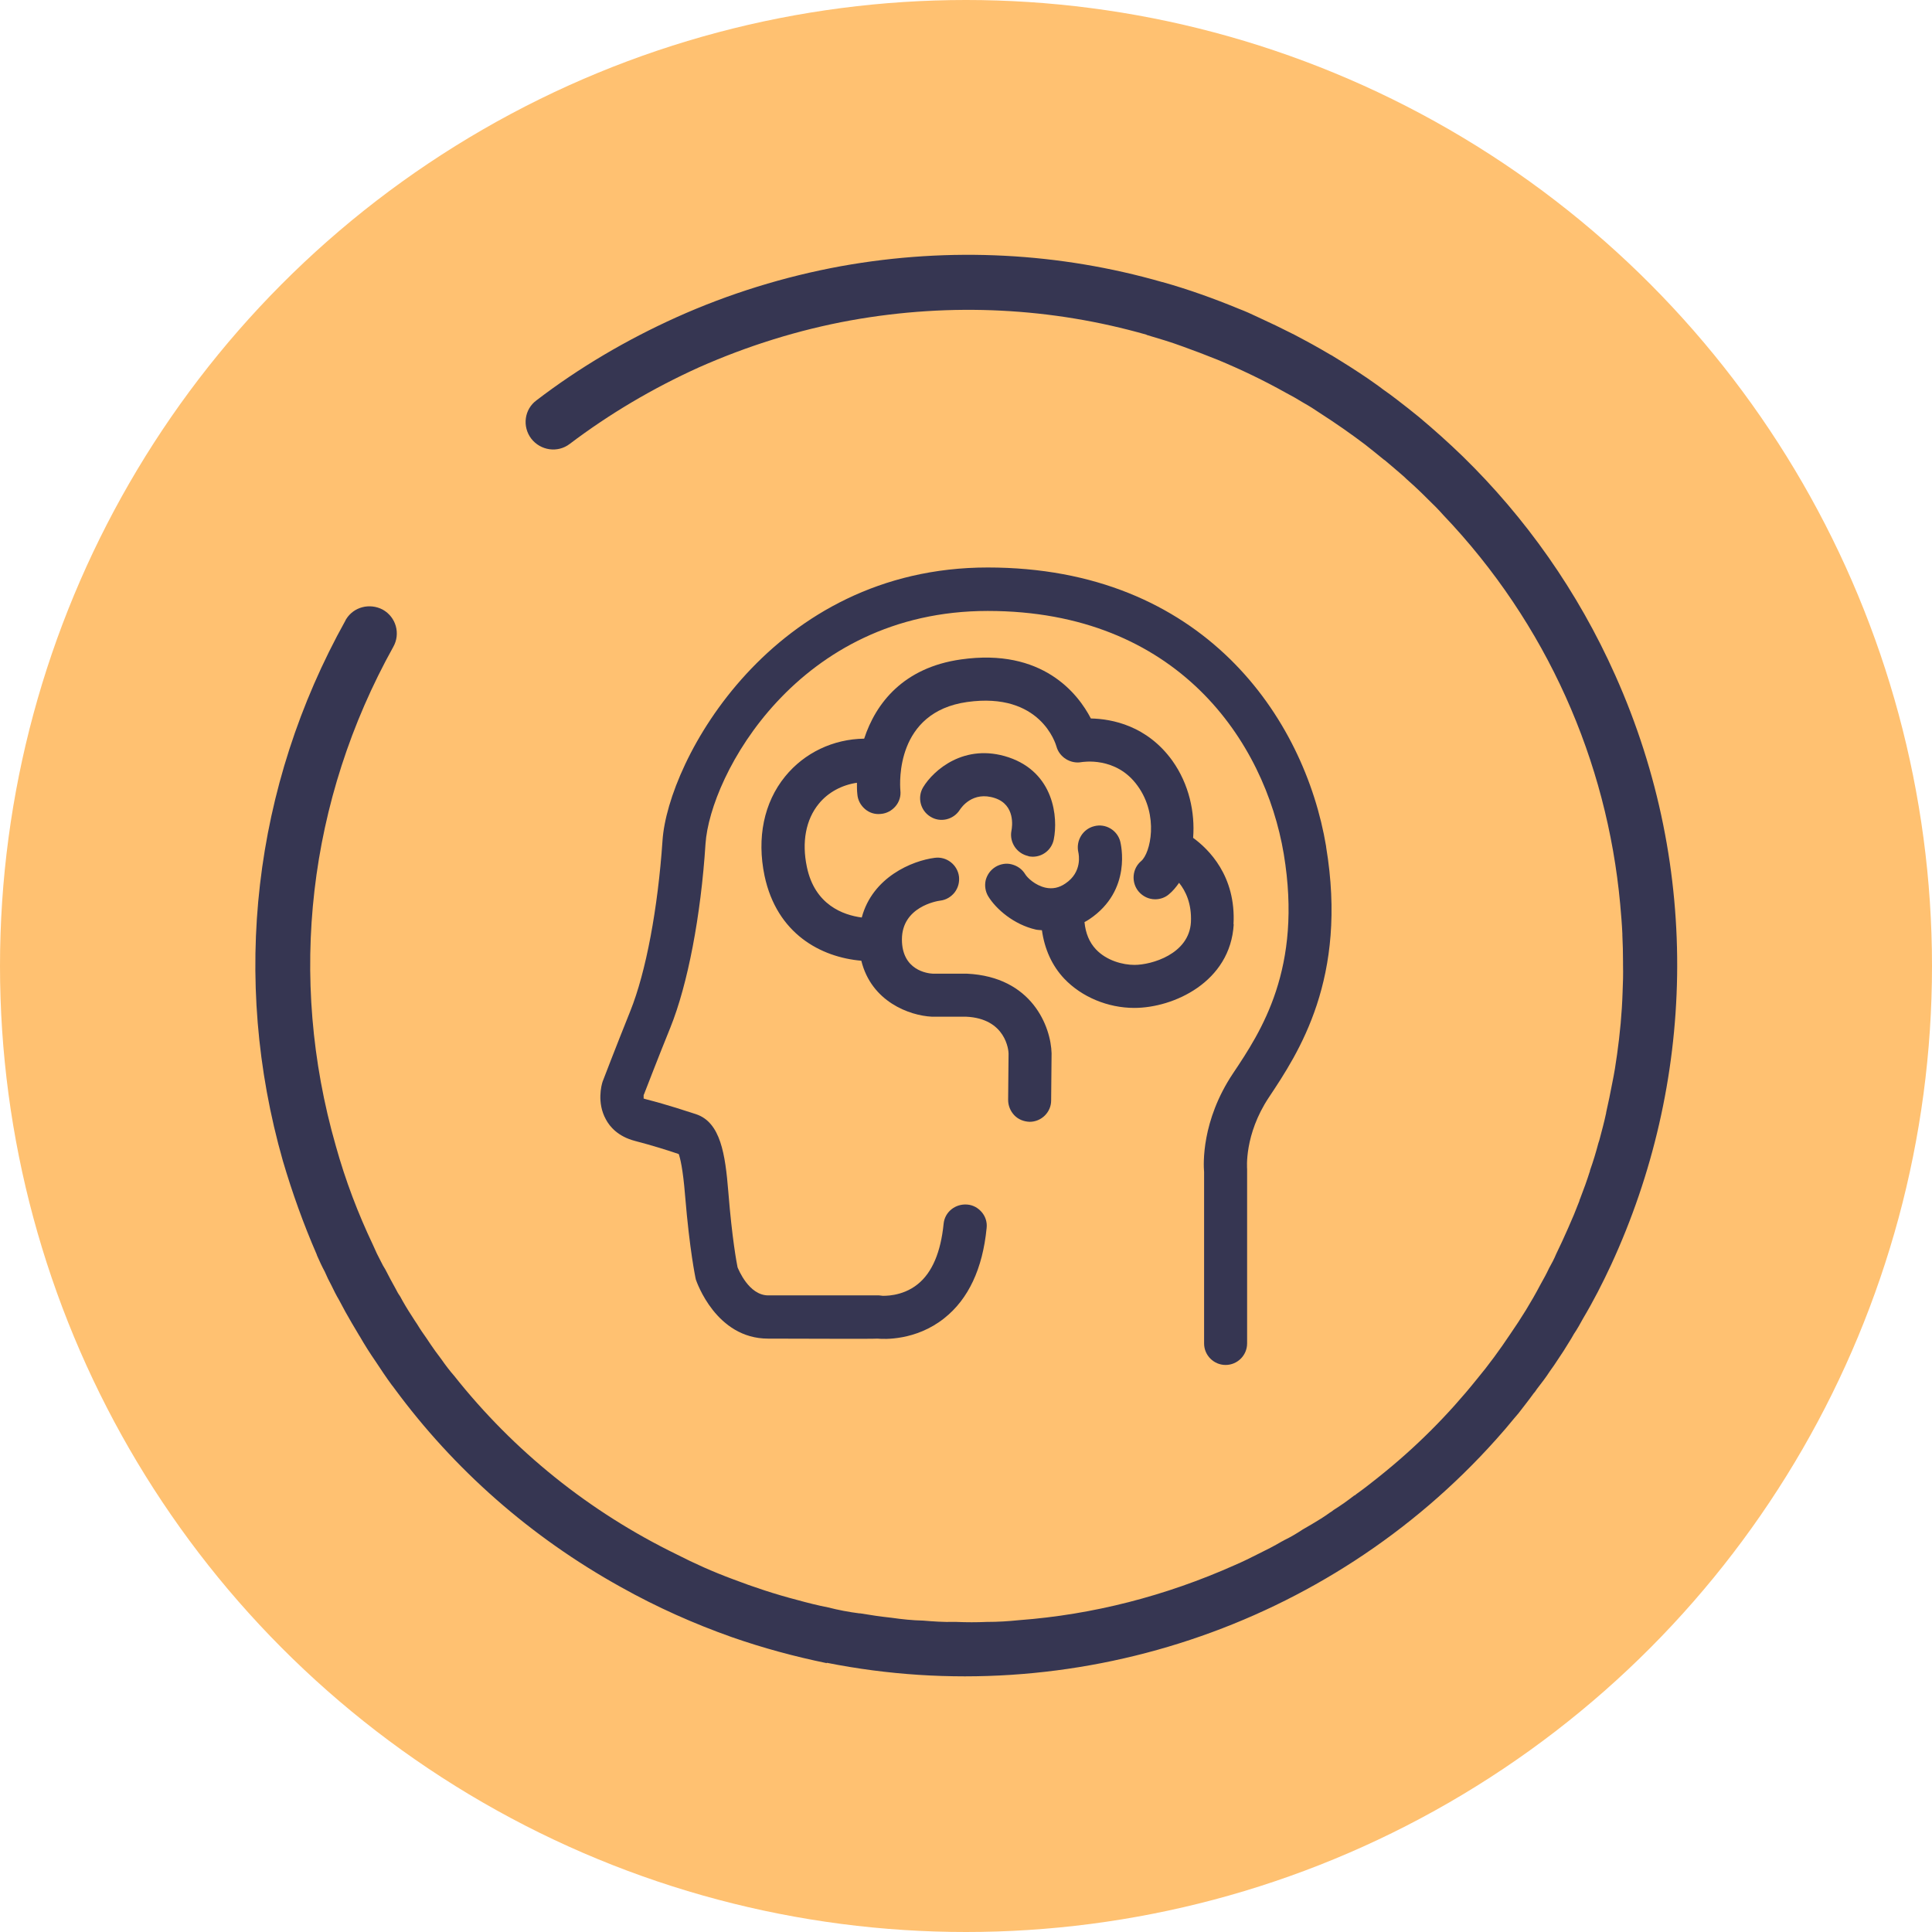 <svg xmlns="http://www.w3.org/2000/svg" id="Ebene_2" viewBox="0 0 88.04 88.04"><defs><style>.cls-1{fill:#ffc171;}.cls-2{fill:#363652;}</style></defs><g id="Warstwa_1"><circle class="cls-1" cx="44.02" cy="44.02" r="44.02"></circle><path class="cls-2" d="m37.68,75.79c-1.46-.3-2.91-.69-4.34-1.19-1.72-.61-3.41-1.36-5.05-2.28-4.11-2.28-7.6-5.36-10.31-9.04-.04-.06-.09-.12-.13-.17-.26-.35-.5-.72-.74-1.08-.25-.36-.49-.74-.72-1.14-.02-.02-.03-.05-.05-.08-.21-.34-.4-.68-.6-1.03-.1-.18-.19-.35-.29-.54-.13-.22-.24-.44-.35-.67-.11-.2-.21-.41-.3-.62-.13-.24-.24-.48-.35-.73l-.02-.06c-.6-1.38-1.11-2.8-1.54-4.26-2.37-8.32-1.36-17.06,2.85-24.62.01-.03.02-.04.03-.06.35-.57,1.08-.75,1.67-.44.61.34.82,1.1.48,1.7-3.88,6.98-4.82,15.05-2.62,22.73.44,1.58,1.01,3.08,1.7,4.53.11.26.23.51.36.75.06.13.13.25.2.36.15.3.31.59.47.88.06.12.12.23.2.34.16.3.34.6.53.89.09.14.17.27.26.4.13.22.28.43.42.63.12.19.26.38.39.57.1.13.2.27.29.39.18.26.37.51.58.75,2.71,3.42,6.15,6.19,10.13,8.13.82.42,1.67.8,2.56,1.13.97.37,1.94.69,2.94.95h0c.47.13.95.25,1.41.34.47.12.95.21,1.42.27.01,0,.02,0,.04,0,.47.08.95.15,1.42.2.49.07.97.12,1.45.13.47.04.93.07,1.39.06.04,0,.09,0,.13,0,.46.02.92.02,1.37,0,0,0,.02,0,.03,0,.48,0,.96-.03,1.45-.08,3.35-.25,6.67-1.1,9.83-2.51.37-.16.74-.34,1.09-.52.35-.17.7-.35,1.04-.55.05-.02.09-.05.13-.07.29-.14.56-.3.83-.48.14-.08.29-.17.43-.25.27-.16.55-.33.81-.52.06-.03.12-.08.17-.12.32-.2.63-.42.94-.66.04-.01.06-.03.09-.06.31-.22.62-.46.92-.7.05-.04.1-.08.15-.12,1.64-1.31,3.11-2.78,4.42-4.41.55-.66,1.06-1.36,1.54-2.08.49-.71.95-1.45,1.36-2.23.14-.25.28-.5.4-.76.12-.21.23-.42.33-.66.19-.39.37-.78.54-1.17.18-.4.35-.81.51-1.23,0-.03.02-.07.04-.12.16-.41.31-.83.44-1.24,0-.01.02-.02,0-.02.15-.42.28-.85.39-1.27.02-.04.02-.07.04-.12.11-.41.22-.82.31-1.24,0,0,0-.01,0-.02.1-.45.2-.91.28-1.35.09-.43.16-.87.22-1.31.13-.93.22-1.87.25-2.82.02-.42.03-.84.02-1.26,0-.04,0-.09,0-.14,0-.4-.01-.8-.03-1.2,0-.03,0-.05,0-.07-.02-.45-.06-.91-.1-1.36-.6-6.51-3.34-12.77-8.06-17.72-.22-.25-.46-.49-.7-.72-.2-.2-.4-.4-.62-.6-.15-.14-.32-.28-.47-.43-.3-.26-.59-.51-.89-.76,0,0-.01,0-.01,0-.29-.24-.58-.47-.87-.7-.66-.5-1.35-.98-2.05-1.43-.25-.17-.5-.33-.77-.48-.26-.16-.52-.31-.79-.45-1-.56-2.04-1.06-3.1-1.5-.52-.21-1.07-.42-1.6-.61-.54-.2-1.08-.36-1.62-.52-.01,0-.03-.01-.04-.02-4.28-1.22-8.86-1.48-13.48-.65-2.37.43-4.7,1.16-6.91,2.14-2.1.95-4.08,2.12-5.89,3.49-.55.42-1.33.3-1.75-.24-.42-.55-.32-1.34.24-1.75,1.96-1.5,4.11-2.76,6.37-3.78,2.4-1.08,4.93-1.86,7.5-2.33,5-.9,9.99-.61,14.63.72,0,0,.01,0,.01,0,1.18.33,2.35.75,3.49,1.22.29.11.58.24.85.37.57.26,1.13.53,1.68.81.27.14.54.29.82.44.27.15.55.31.82.47.05.02.09.05.14.08.24.15.49.3.74.46.27.17.55.36.82.54.24.17.48.33.71.51.22.15.43.31.64.47.34.26.67.52,1,.79.68.57,1.34,1.16,1.98,1.78,2.86,2.79,5.25,6.15,6.96,9.99,3.97,8.88,3.6,18.64-.19,26.85-.39.84-.81,1.66-1.28,2.45-.13.24-.27.49-.42.71-.07.13-.15.26-.22.37-.16.27-.33.53-.5.78-.12.19-.24.36-.37.54-.18.28-.38.54-.59.81-.05.07-.09.14-.15.2-.23.32-.47.62-.7.92-.06.07-.12.14-.18.21-.27.33-.54.65-.83.97-7.66,8.57-19.36,12.4-30.51,10.18Z"></path><path class="cls-2" d="m60.43,38.57c-.98-5.86-5.6-12.71-15.42-12.71s-14.58,8.79-14.82,12.45c-.21,3.08-.75,5.98-1.47,7.77-.68,1.69-1.24,3.16-1.26,3.21-.05.15-.27.96.15,1.72.18.34.56.78,1.32.98.8.21,1.51.43,2,.6.06.17.19.65.29,1.9.21,2.53.47,3.71.47,3.73l.02.09c.04.11.92,2.69,3.29,2.69,1.59,0,4.7.02,4.99,0,.28.03,1.75.1,3.04-.93,1.1-.87,1.75-2.26,1.93-4.11.03-.26-.05-.52-.22-.72-.17-.2-.4-.33-.67-.35-.54-.04-1.02.34-1.07.88-.13,1.29-.52,2.22-1.18,2.75-.73.59-1.59.52-1.58.53l-.18-.02s-3.37,0-5.05,0c-.89,0-1.36-1.19-1.4-1.28-.04-.2-.25-1.3-.42-3.43-.14-1.72-.35-3.18-1.48-3.55-.38-.12-1.26-.42-2.28-.68-.06-.02-.09-.03-.1-.03h0s0-.11,0-.15c0-.02.01-.03.02-.05.13-.33.62-1.61,1.2-3.04.79-1.96,1.39-5.09,1.6-8.37.21-3.12,4.2-10.61,12.86-10.61s12.63,5.96,13.49,11.07c.87,5.23-1.04,8.1-2.31,10-1.45,2.17-1.35,4.15-1.32,4.5v7.81c0,.54.44.98.98.98s.98-.44.98-.98v-7.86s0-.09,0-.09c0-.02-.14-1.56.99-3.26,1.35-2.03,3.61-5.42,2.61-11.42Z"></path><path class="cls-2" d="m56.21,42.12c.12-2.21-1.14-3.43-1.84-3.94.09-1.15-.18-2.44-.95-3.52-1.15-1.59-2.74-1.9-3.71-1.92-.58-1.12-2.2-3.22-5.92-2.69-2.62.37-3.88,1.99-4.41,3.61-1.41.02-2.72.64-3.6,1.72-.97,1.19-1.3,2.8-.94,4.53.56,2.64,2.56,3.71,4.41,3.87.46,1.87,2.2,2.5,3.21,2.55h1.56c1.82.08,1.94,1.54,1.94,1.68l-.02,2.11c0,.26.1.51.28.7s.43.29.7.3h0c.54,0,.98-.44.98-.97l.02-2.15c-.03-1.2-.88-3.49-3.86-3.63h-1.55c-.24-.01-1.41-.15-1.41-1.56,0-1.48,1.58-1.75,1.75-1.77.26-.03.49-.17.65-.37.16-.21.23-.46.2-.73-.07-.54-.57-.92-1.1-.85-1.03.13-2.84.88-3.33,2.72-.84-.11-2.14-.57-2.5-2.3-.24-1.13-.05-2.16.54-2.88.43-.53,1.06-.86,1.74-.96,0,.19,0,.37.02.53.02.26.15.5.35.67.2.17.45.25.72.22.26-.02.5-.15.67-.35.17-.2.25-.46.22-.72-.03-.36-.21-3.57,3.04-4.03,3.35-.47,4.04,1.92,4.07,2.02.13.49.64.81,1.14.72.02,0,1.58-.29,2.56,1.08.98,1.35.59,3.07.16,3.43-.2.17-.32.41-.34.67s.06.52.23.72c.19.22.46.35.75.35.23,0,.46-.08.63-.23.17-.14.32-.32.46-.52.3.37.58.95.54,1.79-.08,1.46-1.8,1.95-2.57,1.95-.53,0-1.27-.19-1.76-.71-.3-.32-.47-.73-.52-1.24.07-.04.15-.08.22-.13,1.97-1.32,1.43-3.45,1.41-3.54-.13-.51-.66-.84-1.19-.7-.52.13-.84.66-.72,1.19.02.09.19.9-.59,1.42-.29.2-.59.26-.91.19-.48-.11-.83-.46-.92-.61-.14-.23-.35-.38-.61-.45-.25-.07-.52-.02-.74.11-.23.14-.38.35-.45.6-.06.25-.02.52.11.74.36.59,1.17,1.29,2.17,1.52.09.02.19.02.28.03.12.86.46,1.62,1.02,2.21.79.83,1.98,1.33,3.19,1.33,1.79,0,4.38-1.18,4.53-3.81Z"></path><path class="cls-2" d="m46.87,39.02c.06.01.13.02.19.02.47,0,.87-.33.96-.79.2-.99.02-3.04-2.06-3.74-2.02-.67-3.43.6-3.89,1.36-.28.46-.13,1.06.32,1.34.45.29,1.06.15,1.35-.31.06-.09.58-.87,1.6-.53.93.31.79,1.3.75,1.49-.1.53.25,1.04.77,1.15Z"></path></g></svg>